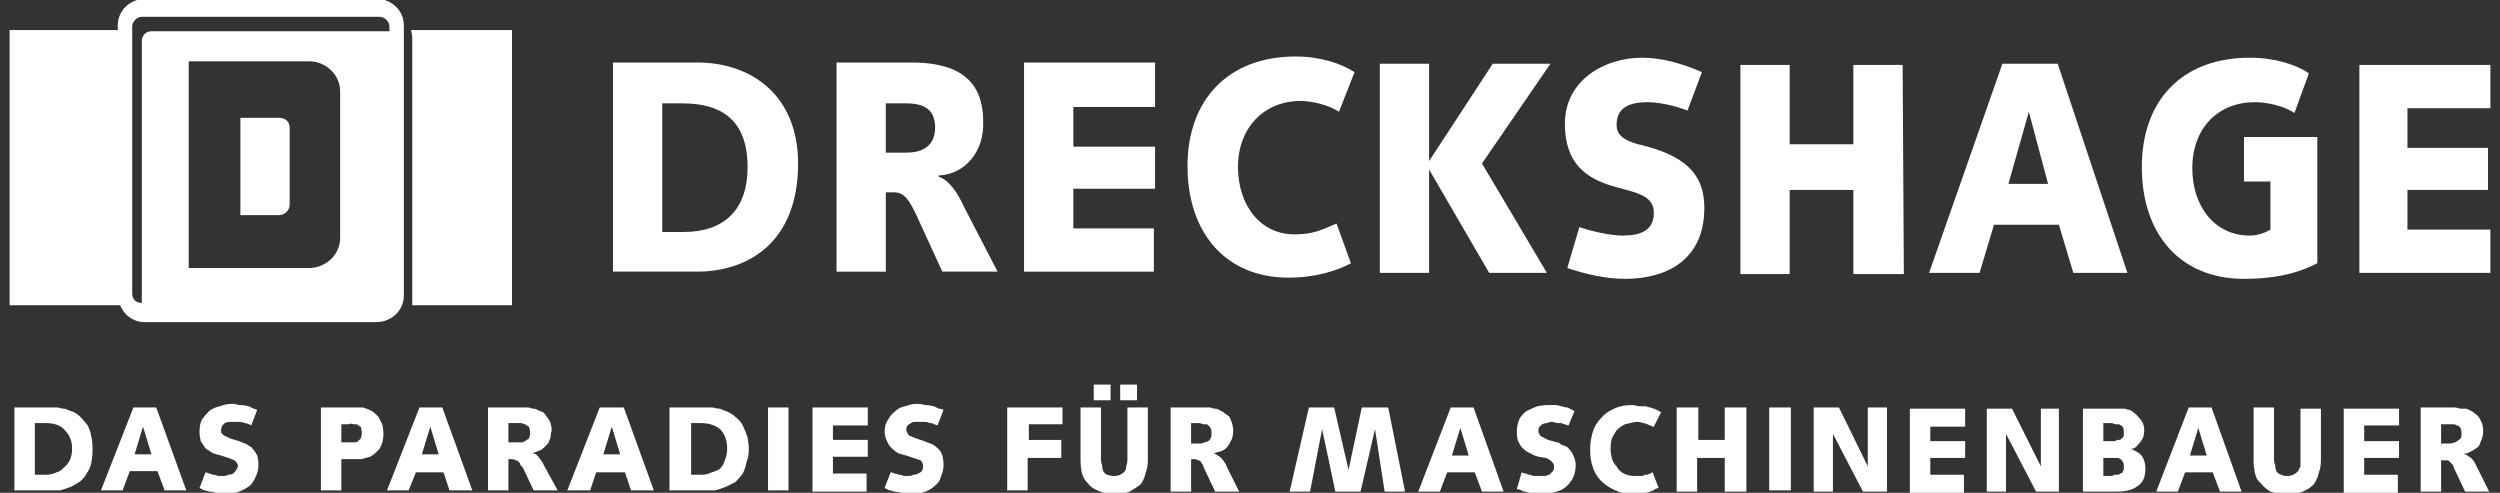 <?xml version="1.0" encoding="UTF-8"?>
<svg xmlns="http://www.w3.org/2000/svg" version="1.2" viewBox="0 0 208 41" width="208" height="41">
  <rect x="0" y="0" width="208" height="41" fill="#333333" stroke="none"/>
  <style>path{fill:#ffffff;}</style>
  <path fill-rule="evenodd" d="m34.3 3.3q0-0.4-0.1-0.8h8.4v22.9h-8.3zm-24.3 22.1h-9.2v-22.9h9v-0.4c0-1.2 1-2.2 2.3-2.2h19.2c1.3 0 2.3 1 2.3 2.2v22.5c0 1.2-1 2.2-2.3 2.2h-19.3c-0.9 0-1.7-0.6-2-1.4zm1-1c0 0.5 0.3 0.8 0.8 0.8v-21.8c0-0.4 0.3-0.8 0.8-0.8h19.7q0.1 0 0.1 0v-0.4c0-0.4-0.4-0.8-0.8-0.8h-19.8c-0.4 0-0.8 0.4-0.8 0.8zm14.7-2.1c1.4 0 2.6-1.1 2.6-2.5v-12.2c0-1.4-1.2-2.5-2.6-2.5h-10v17.2zm40.7-8.7c0 6.7-4.3 9-8.4 9h-7v-17.4h7c4.6 0 8.4 2.8 8.4 8.4zm-4.2 0.3c0-4.1-2.4-5.3-5.4-5.3h-1.7v10.7h1.8c3.3 0 5.3-1.8 5.3-5.4zm18 3.3l2.8 5.4h-4.6l-2.2-4.8c-0.5-1-0.9-1.8-1.8-1.8h-0.7v6.6h-4.1v-17.4h6.2c3.3 0 6 1 6 4.9 0.1 2.5-1.5 4.4-3.7 4.5v0.1c0.9 0.3 1.6 1.4 2.1 2.5zm-2.4-6.6c0-1.4-0.8-2-2.4-2h-1.7v4.1h1.7c1 0 2.4-0.3 2.4-2.1zm7.4-5.4h10.9v3.7h-6.8v3.3h6.8v3.5c0 0-6.8 0-6.8 0v3.3h6.7v3.6h-10.8zm4.1 10.5q0 0 0 0zm23.1 6.2c-1.1 0.6-2.9 1.2-5.2 1.2-5.2 0-8.4-3.7-8.4-9.3 0-5.4 3.3-9.1 9-9.1 2.1 0 3.8 0.6 4.9 1.3l-1.3 3.3c-0.9-0.6-2.3-0.9-3.2-0.9-3 0-5.2 2.2-5.2 5.5 0 3.1 1.8 5.6 4.7 5.6 1.6 0 2.3-0.4 3.5-0.9zm6.5 0.8h-4.1v-17.4h4.1v8.1l5.3-8.1h4.8l-5.7 8.3 5.4 9.1h-4.8l-5-8.6zm11.3-12.4c0-3.7 3.4-5.5 6.4-5.5 1.7 0 3.4 0.5 5 1.2l-1.2 3.2c-1-0.4-2.4-0.7-3.3-0.7-1.9 0-2.6 0.7-2.6 1.9 0 0.7 0.4 1.3 2.2 1.7 4 1 5.1 2.8 5.1 5.2 0 4.3-3.1 5.9-6.6 5.9-1.6 0-3.3-0.4-4.8-0.9l1-3.4c0.9 0.3 2.5 0.7 3.6 0.7 1.3 0 2.6-0.3 2.6-1.9 0-1.6-1.8-1.7-3.7-2.3-1.8-0.6-3.7-1.7-3.7-5.1zm28.1-4.9l0.1 17.4h-4.2v-7h-5.3v7h-4.1v-17.4h4.1v6.6h5.3v-6.6zm18.7 17.3h-4.5l-1.2-4h-5.4l-1.2 4h-4.2l6.1-17.4h4.6zm-6.6-7.4l-1.6-6-1.7 6zm36.8 7.4h-10.9v-17.3h10.9v3.6h-6.9v3.3h6.7v3.5h-6.7v3.3h6.9zm-14.4-11.3v10.5c-1.9 1-4 1.3-6.1 1.3-5.3 0-8.5-3.7-8.5-9.3 0-5.5 3.3-9.1 9-9.1 2.1 0 3.9 0.6 4.9 1.3l-1.2 3.3c-0.9-0.6-2.3-0.9-3.3-0.9-3 0-5.2 2.1-5.2 5.5 0 3.1 1.8 5.6 4.8 5.6 0.7 0 1.4-0.3 1.7-0.5v-4h-2.2v-3.7zm-168.7-0.8v6.4c0 0.5-0.4 0.9-0.9 0.9h-3.2v-8.1h3.2c0.5 0 0.9 0.3 0.9 0.8zm-16.5 25.7q0.1 0.5 0.1 1.1 0 0.6-0.1 1.1-0.1 0.5-0.4 0.9-0.2 0.4-0.6 0.7-0.3 0.2-0.7 0.4-0.5 0.2-0.9 0.3-0.5 0-1.1 0h-2.7v-6.9h2.6q0.2 0 0.5 0 0.2 0 0.5 0 0.3 0.1 0.6 0.1 0.2 0.1 0.5 0.2 0.4 0.1 0.8 0.5 0.3 0.3 0.6 0.7 0.2 0.4 0.3 0.9zm-1.6 1q0-0.9-0.6-1.5-0.5-0.6-1.6-0.6h-0.9v4.3h0.9q0.5 0 0.9-0.2 0.4-0.1 0.6-0.4 0.3-0.2 0.5-0.6 0.2-0.4 0.2-1zm7-3.4l2.5 6.9h-1.8l-0.6-1.6h-2.3l-0.6 1.6h-1.8l2.7-6.9zm-0.4 3.9l-0.7-2.3-0.7 2.3zm8.8 0.1q0.1 0.3 0.1 0.8 0 0.5-0.2 0.9-0.2 0.5-0.5 0.8-0.4 0.3-0.9 0.5-0.5 0.2-1.1 0.2-0.4 0-0.8-0.1-0.4-0.1-0.6-0.1-0.3-0.1-0.4-0.1-0.2-0.1-0.4-0.2l0.5-1.3q0.1 0 0.3 0.1 0.1 0 0.3 0.1 0.3 0 0.4 0.1 0.2 0 0.5 0 0.2 0 0.4-0.1 0.2 0 0.4-0.1 0.1-0.1 0.2-0.2 0.1-0.2 0.2-0.4 0-0.3-0.3-0.5-0.2-0.1-0.5-0.2l-0.6-0.2q-0.4-0.1-0.7-0.2-0.3-0.2-0.6-0.4-0.2-0.3-0.4-0.6-0.1-0.4-0.1-0.8 0-0.6 0.2-1 0.3-0.4 0.6-0.7 0.4-0.3 0.9-0.4 0.5-0.2 1-0.2 0.3 0 0.6 0.1 0.4 0 0.8 0.1 0.2 0.1 0.4 0.2 0.1 0 0.3 0.1l-0.5 1.3q-0.1-0.1-0.2-0.1-0.2-0.1-0.3-0.1-0.3-0.1-0.5-0.1-0.2 0-0.4 0-0.2 0-0.4 0-0.2 0-0.4 0.1-0.1 0.1-0.2 0.2-0.1 0.2-0.1 0.3 0 0.2 0 0.3 0.1 0.1 0.2 0.2 0.1 0.1 0.2 0.1 0.2 0.1 0.4 0.2l0.7 0.2q0.2 0.1 0.5 0.2 0.2 0.1 0.5 0.3 0.3 0.3 0.5 0.7zm10.4-2.6q0.1 0.4 0.1 0.8 0 0.7-0.3 1.2-0.3 0.4-0.8 0.7-0.4 0.1-0.7 0.2-0.3 0-0.7 0h-1v2.6h-1.7v-6.9c0.1 0 2.7 0 2.8 0q0.2 0 0.4 0 0.1 0 0.3 0 0.2 0.1 0.3 0.1 0.3 0.1 0.6 0.3 0.2 0.2 0.4 0.4c0.1 0.2 0.2 0.4 0.3 0.6zm-1.7 0.7q0-0.3-0.1-0.5-0.2-0.1-0.3-0.2-0.1 0-0.3 0-0.2-0.1-0.4 0h-0.6v1.5h0.7q0.3 0 0.5 0 0.1 0 0.2-0.1 0.1-0.1 0.2-0.2 0.1-0.2 0.1-0.5zm6.7-2.1l2.5 6.9h-1.9l-0.5-1.5h-2.3l-0.6 1.5h-1.8l2.7-6.9h1.9zm-0.3 3.9l-0.7-2.3-0.7 2.3zm8.8 1l1.1 2h-2l-0.9-1.9q-0.1-0.1-0.2-0.2 0-0.2-0.2-0.3 0-0.1-0.2-0.1-0.1-0.1-0.3-0.1h-0.3v2.6h-1.7v-6.9c0.1 0 2.7 0 2.9 0q0.2 0 0.4 0 0.2 0 0.4 0.1 0.3 0 0.4 0.1 0.2 0.1 0.5 0.2 0.2 0.2 0.3 0.4 0.2 0.2 0.3 0.5 0.1 0.3 0.1 0.6-0.1 0.4-0.1 0.6-0.1 0.3-0.2 0.5-0.2 0.2-0.3 0.3-0.2 0.2-0.4 0.3-0.1 0-0.3 0.1-0.2 0.1-0.4 0.1 0.2 0 0.4 0.1 0.1 0.1 0.2 0.2 0.2 0.3 0.3 0.4 0.1 0.2 0.2 0.4zm-1.2-2.8q0-0.3-0.1-0.5-0.2-0.1-0.3-0.2-0.1 0-0.3-0.1-0.3 0-0.5 0h-0.6v1.6h0.7q0.3 0 0.5 0 0.1-0.1 0.2-0.1 0.1-0.1 0.3-0.2 0.1-0.2 0.1-0.5zm7.8-2.1l2.5 6.9h-1.9l-0.5-1.5h-2.4l-0.5 1.5h-1.9l2.7-6.9zm-0.3 3.9l-0.7-2.3-0.7 2.3zm10.6-1.4q0.1 0.5 0.1 1 0 0.6-0.2 1.1-0.1 0.5-0.3 0.9-0.3 0.4-0.6 0.7-0.4 0.2-0.8 0.4-0.5 0.2-0.9 0.3-0.4 0-1 0h-2.8v-6.9h2.6q0.2 0 0.5 0 0.3 0 0.5 0 0.3 0.1 0.6 0.1 0.2 0.1 0.5 0.2 0.5 0.2 0.8 0.5 0.4 0.3 0.6 0.7 0.2 0.4 0.4 1zm-1.7 0.9q0-0.9-0.5-1.5-0.6-0.6-1.7-0.6h-0.8v4.3h0.9q0.4 0 0.8-0.2 0.4-0.1 0.7-0.3 0.3-0.3 0.4-0.7 0.2-0.4 0.2-1zm3.4-3.4h1.7v6.9h-1.7zm3.7 0h4.6v1.5h-2.9v1.2h2.9v1.4h-2.9v1.4h2.8v1.5h-4.5zm10.8 4q0.1 0.3 0.1 0.8 0 0.5-0.2 0.9-0.1 0.5-0.5 0.8-0.3 0.3-0.8 0.5-0.5 0.2-1.2 0.2-0.4 0-0.8-0.1-0.4-0.1-0.6-0.1-0.2-0.1-0.4-0.1-0.2-0.1-0.4-0.2l0.5-1.3q0.2 0 0.3 0.1 0.2 0 0.4 0.1 0.2 0 0.4 0.1 0.2 0 0.4 0 0.2 0 0.4-0.1 0.2 0 0.4-0.1 0.2-0.1 0.3-0.2 0.1-0.2 0.1-0.4 0-0.3-0.2-0.5-0.3-0.1-0.6-0.2l-0.6-0.2q-0.4-0.1-0.7-0.2-0.3-0.2-0.5-0.4-0.3-0.3-0.4-0.6-0.2-0.4-0.2-0.8 0-0.6 0.3-1 0.2-0.4 0.6-0.7 0.3-0.3 0.8-0.4 0.5-0.2 1-0.2 0.3 0 0.7 0.1 0.3 0 0.7 0.1 0.2 0.1 0.4 0.2 0.2 0 0.4 0.1l-0.5 1.3q-0.2-0.1-0.3-0.1-0.1-0.1-0.3-0.1-0.3-0.1-0.4-0.1-0.2 0-0.5 0-0.2 0-0.4 0-0.2 0-0.3 0.1-0.2 0.1-0.3 0.2-0.1 0.2-0.1 0.3 0 0.2 0.1 0.3 0 0.1 0.1 0.2 0.1 0.1 0.2 0.1 0.2 0.1 0.5 0.2l0.6 0.2q0.2 0.1 0.5 0.2 0.3 0.1 0.5 0.3 0.4 0.3 0.5 0.7zm5.4-4h4.6v1.4h-2.8v1.3h2.7v1.5h-2.8v2.7h-1.7zm8.6-0.6h-1.4v-1.3h1.4zm1.4 5v-4.4h1.7v4.4q0 0.6-0.2 1.1-0.1 0.5-0.4 0.9-0.4 0.3-0.9 0.6-0.5 0.2-1.3 0.2-0.8 0-1.4-0.3-0.5-0.2-0.8-0.6-0.4-0.4-0.5-0.9-0.1-0.5-0.1-1.1v-4.3h1.7v4.3q0 0.3 0.1 0.5 0 0.3 0.1 0.5 0.1 0.2 0.3 0.3 0.3 0.1 0.6 0.1 0.3 0 0.5-0.1 0.2-0.1 0.4-0.3 0.1-0.2 0.1-0.4 0.1-0.3 0.1-0.5zm0.8-5h-1.4v-1.3h1.4zm7.5 5.6l1 2h-2l-0.9-1.9q-0.1-0.2-0.1-0.3-0.1-0.1-0.2-0.3-0.1-0.1-0.2-0.1-0.2-0.1-0.3-0.1h-0.3v2.7h-1.7v-7c0 0 2.7 0 2.8 0q0.2 0 0.5 0 0.2 0.1 0.4 0.1 0.2 0 0.3 0.1 0.3 0.1 0.5 0.3 0.2 0.1 0.4 0.3 0.1 0.2 0.2 0.5 0.1 0.3 0.1 0.7 0 0.3-0.1 0.6-0.1 0.2-0.2 0.4-0.1 0.2-0.3 0.4-0.1 0.1-0.3 0.2-0.2 0.1-0.4 0.1-0.2 0.1-0.3 0.1 0.2 0.1 0.3 0.2 0.1 0 0.3 0.2 0.2 0.2 0.3 0.4 0.1 0.1 0.2 0.4zm-1.3-2.9q0-0.3-0.1-0.4-0.1-0.2-0.3-0.3-0.1 0-0.3 0-0.2-0.1-0.4-0.1h-0.6v1.7h0.7q0.3 0 0.4-0.1 0.2 0 0.3-0.1 0.1 0 0.2-0.2 0.1-0.1 0.1-0.5zm14.7-2.1l1.4 7h-1.7l-0.8-5.2-1.2 5.2h-2.1l-1.1-5.2-1 5.2h-1.7l1.6-7h2.1l1.2 5.2 1.1-5.2zm7.1 0l2.5 7h-1.8l-0.6-1.6h-2.3l-0.6 1.6h-1.8l2.7-7zm-0.4 4l-0.7-2.3-0.7 2.3zm8.7 0q0.2 0.4 0.2 0.8 0 0.5-0.2 1-0.2 0.4-0.5 0.7-0.4 0.4-0.9 0.5-0.5 0.2-1.1 0.2-0.5 0-0.8 0-0.4-0.1-0.7-0.2-0.2 0-0.3-0.1-0.2-0.1-0.4-0.1l0.4-1.4q0.2 0.1 0.4 0.1 0.1 0.1 0.3 0.1 0.2 0.1 0.4 0.1 0.2 0 0.5 0 0.2 0 0.4 0 0.2-0.1 0.3-0.1 0.2-0.2 0.3-0.3 0.1-0.1 0.1-0.4 0-0.2-0.2-0.4-0.2-0.2-0.5-0.3l-0.6-0.1q-0.4-0.1-0.7-0.3-0.3-0.1-0.6-0.4-0.2-0.2-0.4-0.6-0.1-0.3-0.1-0.8 0-0.5 0.2-1 0.2-0.4 0.6-0.7 0.4-0.2 0.9-0.4 0.5-0.1 1-0.1 0.3 0 0.6 0 0.4 0.1 0.8 0.2 0.2 0 0.3 0.1 0.2 0.1 0.4 0.2l-0.5 1.2q-0.1 0-0.3-0.1-0.1 0-0.3-0.1-0.2 0-0.4 0-0.2-0.1-0.4-0.1-0.2 0-0.4 0.1-0.2 0-0.4 0.1-0.1 0.1-0.2 0.2-0.1 0.1-0.1 0.3 0 0.1 0 0.2 0.1 0.1 0.1 0.2 0.1 0.1 0.3 0.2 0.2 0.1 0.4 0.2l0.7 0.2q0.2 0 0.4 0.2 0.3 0.1 0.5 0.2 0.4 0.4 0.5 0.7zm3.2-1.4q-0.1 0.4-0.1 0.9 0 0.3 0.1 0.7 0.1 0.4 0.4 0.7 0.2 0.4 0.6 0.6 0.4 0.2 0.9 0.2 0.2 0 0.3 0 0.1 0 0.2 0 0.1 0 0.2 0 0.1-0.1 0.2-0.1 0.2 0 0.4-0.1 0.1-0.1 0.2-0.1l0.5 1.3q-0.1 0-0.3 0.1-0.1 0.1-0.4 0.2-0.3 0.1-0.7 0.2-0.3 0-0.7 0-0.9 0-1.5-0.3-0.7-0.3-1.2-0.8-0.5-0.5-0.7-1.2-0.2-0.6-0.2-1.4 0-0.7 0.2-1.4 0.2-0.7 0.7-1.2 0.4-0.5 1.1-0.8 0.6-0.3 1.5-0.3 0.2 0 0.5 0.1 0.3 0 0.6 0 0.4 0.1 0.7 0.2 0.3 0.1 0.6 0.3l-0.6 1.2q0 0-0.1 0-0.1-0.1-0.2-0.1-0.1 0-0.2-0.1-0.1 0-0.1 0-0.1-0.1-0.3-0.1-0.2-0.1-0.6-0.1-0.5 0.1-0.9 0.2-0.4 0.2-0.7 0.5-0.2 0.3-0.4 0.7zm9.4-2.6h1.8v7h-1.8v-2.8h-2.3v2.8h-1.7v-7h1.8v2.7h2.2zm3.7 0h1.8v6.9h-1.8zm8.2 4.9q0 0 0 0zm0 0c0-0.1 0-4.9 0-4.9h1.6v7h-2l-2.5-4.8v4.8h-1.6v-7h2.1zm3.5-4.8h4.6v1.5h-2.9v1.2h2.9v1.4h-2.9v1.4h2.8v1.5h-4.5zm10.9 4.8q0 0 0 0zm0 0c0-0.1 0-4.8 0-4.8h1.5v6.9h-1.9l-2.5-4.8v4.8h-1.6v-6.9h2.1zm8.5-0.7q0.2 0.4 0.2 0.9 0 1-0.6 1.4-0.6 0.5-1.7 0.5h-2.9v-6.9c0.1 0 2.7 0 2.8 0q0.2 0 0.4 0 0.2 0 0.3 0 0.2 0.1 0.4 0.1 0.5 0.3 0.8 0.7 0.4 0.4 0.4 1 0 0.5-0.2 0.8-0.2 0.3-0.5 0.6-0.1 0.1-0.2 0.1-0.1 0-0.2 0.1 0.1 0 0.2 0 0.1 0.1 0.1 0.1 0.5 0.2 0.7 0.6zm-3.3-1.4h0.9q0.1 0 0.3-0.1 0.1 0 0.2 0 0.1-0.1 0.1-0.1 0.1-0.1 0.2-0.2 0-0.2 0-0.3 0-0.4-0.1-0.5-0.1-0.1-0.3-0.2-0.1 0-0.3 0-0.2-0.1-0.4-0.1h-0.6c0 0 0 1.5 0 1.5zm1.7 2.1q0-0.3-0.1-0.4-0.1-0.2-0.2-0.2-0.1-0.1-0.2-0.1-0.1 0-0.2 0-0.1 0-0.2 0-0.1 0-0.2 0h-0.6v1.5h0.6q0.2 0 0.3-0.1 0.2 0 0.3 0 0.1 0 0.2-0.1 0.1 0 0.2-0.1 0-0.1 0.1-0.2 0-0.1 0-0.3zm7.3-4.9l2.5 7h-1.8l-0.6-1.6h-2.3l-0.6 1.6h-1.8l2.7-7zm-0.4 4l-0.7-2.3-0.7 2.3zm7.8-3.9h1.7v4.3q0 0.6-0.2 1.1-0.1 0.5-0.4 0.9-0.4 0.4-0.9 0.6-0.5 0.2-1.3 0.2-0.8 0-1.4-0.2-0.5-0.3-0.8-0.7-0.4-0.3-0.5-0.9-0.1-0.5-0.1-1v-4.4h1.7v4.4q0 0.2 0.1 0.4 0 0.3 0.1 0.5 0.1 0.2 0.4 0.3 0.2 0.1 0.5 0.1 0.3 0 0.5-0.1 0.2-0.1 0.4-0.3 0.1-0.2 0.2-0.4 0-0.2 0-0.5zm3.6 0h4.6v1.4h-2.9v1.3h2.9v1.4h-2.9v1.4h2.8v1.5h-4.5zm12.1 6.9h-2l-0.9-1.9q-0.1-0.2-0.1-0.3-0.1-0.1-0.2-0.2-0.1-0.1-0.2-0.2-0.2 0-0.3 0h-0.3v2.6h-1.7v-7c0 0 2.7 0 2.8 0q0.2 0 0.5 0.1 0.2 0 0.4 0 0.2 0 0.3 0.1 0.3 0.1 0.5 0.3 0.2 0.1 0.4 0.4 0.1 0.2 0.2 0.4 0.1 0.3 0.1 0.7 0 0.3-0.1 0.6-0.1 0.2-0.2 0.5-0.1 0.2-0.3 0.3-0.1 0.1-0.3 0.2-0.2 0.1-0.4 0.2-0.2 0-0.3 0.1 0.2 0 0.3 0.1 0.1 0.1 0.3 0.2 0.2 0.2 0.3 0.4 0.1 0.2 0.2 0.4zm-2.3-4.8q0-0.4-0.1-0.5-0.1-0.2-0.3-0.2-0.1-0.1-0.3-0.1-0.2 0-0.4 0h-0.6v1.6h0.6q0.4 0 0.5-0.1 0.2 0 0.2-0.1 0.1 0 0.3-0.2 0.1-0.1 0.1-0.4z"></path>
  <g style="display:none">
    <path d="m29.8 35.2q-0.1 0-0.3-0.1-0.2 0-0.4 0h-0.6v1.6h0.7q0.3 0 0.4 0 0.2-0.1 0.3-0.1 0.1-0.1 0.2-0.2 0.1-0.2 0.1-0.5 0-0.3-0.1-0.5-0.2-0.1-0.3-0.2z"></path>
    <path d="m43.7 35.2q-0.1-0.1-0.3-0.1-0.2 0-0.4 0h-0.6v1.6h0.7q0.3 0 0.5 0 0.1-0.1 0.2-0.1 0.1-0.1 0.2-0.2 0.2-0.2 0.2-0.5 0-0.3-0.2-0.5-0.1-0.1-0.3-0.2z"></path>
    <path d="m120.9 37.7h1.4l-0.7-2.3z"></path>
    <path d="m168.7 9.2l-1.7 6h3.3l-1.6-6z"></path>
    <path d="m3.8 35.1h-0.8v4.3h0.9q0.4 0 0.8-0.2 0.4-0.1 0.7-0.4 0.3-0.2 0.4-0.6 0.2-0.4 0.2-1 0-0.9-0.6-1.5-0.5-0.6-1.6-0.6z"></path>
    <path d="m11.3 37.7h1.4l-0.7-2.3z"></path>
    <path d="m11.8 25.3l-0.1-21.8c0-0.5 0.4-0.9 0.9-0.9h19.7q0.1 0 0.1 0v-0.3c0-0.5-0.4-0.9-0.8-0.9h-19.8c-0.4 0-0.8 0.4-0.8 0.9v22.1c0 0.5 0.3 0.8 0.8 0.9z"></path>
    <path d="m75.3 8.5h-1.7v4.2h1.8c1 0 2.4-0.3 2.4-2.1 0-1.4-0.8-2.1-2.5-2.1z"></path>
    <path d="m56.8 8.5h-1.7v10.8h1.8c3.3 0 5.3-1.8 5.3-5.4 0-4.1-2.4-5.4-5.4-5.4z"></path>
    <path d="m50.2 37.7h1.4l-0.7-2.3z"></path>
    <path d="m100.5 35.2q-0.2-0.1-0.4-0.1-0.2 0-0.4 0h-0.6v1.6h0.7q0.3 0 0.5 0 0.1-0.1 0.2-0.1 0.1-0.1 0.3-0.2 0.1-0.2 0.1-0.5 0-0.3-0.1-0.5-0.2-0.1-0.3-0.2z"></path>
    <path d="m58.4 35.1h-0.9v4.3h0.9q0.5 0 0.9-0.2 0.3-0.1 0.6-0.4 0.3-0.2 0.5-0.6 0.2-0.4 0.2-1-0.1-0.9-0.6-1.5-0.5-0.6-1.6-0.6z"></path>
    <path d="m35.2 37.7h1.4l-0.7-2.3z"></path>
    <path fill-rule="evenodd" d="m28.3 7.6v12.2c0 1.4-1.2 2.5-2.6 2.5h-10v-17.2h10c1.4 0 2.6 1.1 2.6 2.5zm-4.2 2.9c0-0.5-0.4-0.8-0.9-0.8h-3.2v8.1h3.2c0.5 0 0.9-0.4 0.9-0.9z"></path>
    <path d="m204.5 35.2q-0.1-0.1-0.3-0.1-0.2 0-0.4 0h-0.6v1.6h0.6q0.4 0 0.5 0 0.2-0.1 0.3-0.1 0.1-0.1 0.2-0.2 0.1-0.2 0.1-0.5 0-0.3-0.1-0.5-0.1-0.1-0.3-0.2z"></path>
    <path d="m182.3 37.7h1.4l-0.7-2.3z"></path>
    <path d="m176.4 38q-0.1 0-0.2-0.1 0 0-0.1 0-0.2 0-0.3 0-0.1 0-0.1 0h-0.7v1.5h0.6q0.2 0 0.4 0 0.1 0 0.2-0.1 0.1 0 0.2 0 0.1-0.1 0.2-0.1 0.1-0.1 0.1-0.2 0.1-0.2 0.1-0.3 0-0.3-0.1-0.5-0.2-0.1-0.3-0.2z"></path>
    <path fill-rule="evenodd" d="m230-18.8v78.4h-252v-78.4zm-33.8 41.4h11v-3.6h-7v-3.3h6.8v-3.5h-6.8v-3.3h7v-3.6h-11zm-66-12.4c0 3.3 1.9 4.4 3.7 5 1.8 0.6 3.7 0.7 3.7 2.3 0 1.7-1.4 2-2.6 2-1.2 0-2.7-0.5-3.7-0.8l-1 3.4c1.6 0.6 3.3 1 4.9 1 3.5 0 6.6-1.7 6.6-6 0-2.4-1.1-4.2-5.1-5.2-1.8-0.4-2.3-1-2.3-1.7 0-1.1 0.7-1.9 2.7-1.9 0.8 0 2.2 0.3 3.3 0.7l1.1-3.2c-1.6-0.7-3.2-1.1-4.9-1.1-3 0-6.4 1.7-6.4 5.5zm-15.4-5v17.4h4.1v-8.6l5 8.6h4.8l-5.5-9.1 5.8-8.3h-4.8l-5.3 8.1v-8.1zm-80.6-2.7q0.1 0.3 0.1 0.7v22.1h8.3v-22.8zm-33.4 0v22.8h9.2c0.3 0.8 1.1 1.4 2 1.4h19.3c1.3 0 2.2-0.9 2.2-2.2v-22.4c0-1.3-0.9-2.3-2.2-2.3h-19.3c-1.2 0-2.2 1-2.2 2.3v0.4zm7 34.7q0-0.5-0.1-1-0.1-0.5-0.4-0.9-0.2-0.5-0.6-0.8-0.3-0.3-0.8-0.5-0.2-0.1-0.5-0.1-0.3-0.1-0.6-0.1-0.2 0-0.5-0.1-0.2 0-0.5 0h-2.5v7h2.7q0.6 0 1-0.1 0.5-0.1 0.9-0.2 0.5-0.2 0.8-0.5 0.3-0.3 0.6-0.6 0.2-0.4 0.3-0.9 0.2-0.5 0.2-1.2zm7.8 3.5l-2.5-7h-2l-2.7 7h1.9l0.5-1.6h2.4l0.5 1.6zm6-2.2q0-0.4-0.1-0.8-0.1-0.4-0.5-0.7-0.2-0.1-0.5-0.2-0.3-0.2-0.5-0.2l-0.6-0.2q-0.3-0.1-0.4-0.2-0.2-0.1-0.3-0.2-0.1-0.1-0.1-0.2-0.1-0.1-0.1-0.2 0-0.2 0.1-0.3 0.1-0.1 0.3-0.2 0.1-0.1 0.3-0.1 0.2-0.1 0.4-0.1 0.3 0 0.5 0.1 0.2 0 0.4 0 0.2 0.1 0.3 0.1 0.1 0.1 0.3 0.1l0.5-1.2q-0.2-0.1-0.4-0.2-0.2-0.1-0.4-0.1-0.4-0.1-0.7-0.2-0.4 0-0.7 0-0.5 0-1 0.1-0.5 0.2-0.8 0.4-0.4 0.3-0.6 0.7-0.3 0.5-0.3 1 0 0.5 0.2 0.8 0.1 0.4 0.4 0.6 0.2 0.3 0.5 0.4 0.3 0.2 0.7 0.3l0.6 0.1q0.3 0.1 0.6 0.3 0.2 0.2 0.2 0.4 0 0.3-0.1 0.4-0.1 0.2-0.3 0.3-0.2 0-0.4 0.1-0.2 0-0.4 0-0.2 0-0.4 0-0.2 0-0.4-0.1-0.2 0-0.4-0.1-0.1 0-0.3-0.1l-0.5 1.4q0.2 0 0.4 0.1 0.2 0.1 0.4 0.1 0.2 0.1 0.6 0.2 0.4 0 0.8 0 0.7 0 1.2-0.2 0.5-0.1 0.8-0.5 0.4-0.3 0.5-0.7 0.2-0.5 0.2-1zm10.4-2.6q0-0.4-0.1-0.8-0.1-0.3-0.3-0.5-0.2-0.3-0.4-0.4-0.3-0.2-0.5-0.3-0.2-0.1-0.4-0.1-0.1-0.1-0.3-0.1-0.2 0-0.4 0c-0.1 0-2.7 0-2.8 0v7h1.8v-2.7h0.9q0.4 0 0.7 0 0.4 0 0.7-0.2 0.6-0.3 0.8-0.7 0.3-0.4 0.3-1.2zm5.6 4.8h1.9l-2.5-7h-2l-2.7 7h1.8l0.6-1.6h2.3l0.6 1.6zm8.9 0l-1-2q-0.2-0.3-0.3-0.5-0.1-0.1-0.3-0.3-0.1-0.2-0.2-0.3-0.2 0-0.3-0.1 0.1 0 0.3-0.1 0.2 0 0.4-0.1 0.1-0.1 0.3-0.2 0.2-0.2 0.3-0.4 0.1-0.2 0.2-0.5 0.1-0.2 0.1-0.6 0-0.3-0.1-0.6-0.1-0.3-0.2-0.5-0.2-0.2-0.4-0.3-0.2-0.2-0.5-0.3-0.1-0.1-0.3-0.1-0.2-0.1-0.5-0.1-0.2 0-0.4 0c-0.1 0-2.8 0-2.9 0v7h1.8v-2.7h0.3q0.1 0 0.3 0.1 0.1 0 0.2 0.1 0.1 0.1 0.1 0.3 0.1 0.1 0.2 0.3l0.9 1.9zm8 0l-2.5-7h-1.9l-2.7 7h1.8l0.6-1.6h2.3l0.5 1.6zm7.9-3.5q0-0.5-0.1-1-0.1-0.5-0.4-0.9-0.2-0.5-0.6-0.8-0.3-0.3-0.8-0.5-0.2-0.1-0.5-0.1-0.3-0.1-0.5-0.1-0.3-0.1-0.6-0.1-0.2 0-0.5 0h-2.5v7h2.7q0.6 0 1-0.1 0.5-0.1 0.9-0.3 0.5-0.1 0.8-0.4 0.3-0.3 0.6-0.6 0.2-0.4 0.4-0.9 0.1-0.5 0.1-1.2zm3.4-3.5h-1.8v7h1.8zm0.7-20.2c0-5.6-3.8-8.4-8.5-8.4h-6.9v17.4h6.9c4.2 0 8.5-2.3 8.5-9zm5.8 20.2h-4.6v6.9h4.5v-1.5h-2.8v-1.3h2.9v-1.5h-2.9v-1.2h2.9zm6.4 4.8q0-0.5-0.2-0.8-0.1-0.4-0.5-0.7-0.2-0.2-0.5-0.3-0.2-0.1-0.4-0.1l-0.7-0.3q-0.2-0.1-0.4-0.1-0.2-0.1-0.3-0.2 0-0.1-0.1-0.2 0-0.1 0-0.3 0-0.1 0.1-0.2 0.1-0.2 0.2-0.3 0.2 0 0.4-0.1 0.2 0 0.4 0 0.2 0 0.4 0 0.2 0 0.4 0.1 0.2 0 0.3 0.1 0.2 0 0.3 0.1l0.5-1.3q-0.2-0.1-0.4-0.1-0.1-0.1-0.4-0.2-0.3-0.1-0.7-0.1-0.3-0.1-0.6-0.1-0.6 0-1 0.2-0.5 0.1-0.9 0.4-0.4 0.3-0.6 0.7-0.2 0.4-0.2 1 0 0.5 0.1 0.8 0.2 0.3 0.4 0.6 0.2 0.2 0.6 0.4 0.3 0.1 0.7 0.2l0.5 0.2q0.4 0.1 0.6 0.3 0.2 0.1 0.2 0.4 0 0.2-0.1 0.4-0.1 0.1-0.3 0.2-0.1 0.1-0.3 0.2-0.3 0-0.5 0-0.2 0-0.4 0-0.2-0.1-0.4-0.1-0.2-0.1-0.3-0.1-0.2-0.1-0.4-0.1l-0.4 1.3q0.2 0.1 0.3 0.2 0.2 0 0.4 0.1 0.3 0.1 0.6 0.1 0.4 0.1 0.9 0.1 0.6 0 1.1-0.2 0.5-0.2 0.9-0.5 0.3-0.3 0.5-0.8 0.2-0.4 0.2-0.9zm4.3-16l-2.7-5.4c-0.6-1.1-1.3-2.2-2.2-2.5 2.3-0.1 3.9-2.1 3.8-4.5 0-4-2.7-4.9-6-4.9h-6.3v17.4h4.1v-6.7h0.7c0.9 0 1.3 0.8 1.8 1.8l2.2 4.8zm5.6 11.2h-4.7v6.9h1.8v-2.7h2.8v-1.5h-2.8v-1.3h2.9zm7.1 4.4v-4.4h-1.7v4.4q0 0.2-0.1 0.5 0 0.2-0.2 0.4-0.1 0.2-0.3 0.3-0.2 0.1-0.5 0.1-0.4 0-0.6-0.1-0.2-0.1-0.3-0.3-0.1-0.2-0.2-0.5 0-0.2 0-0.5v-4.3h-1.8v4.3q0 0.6 0.2 1.1 0.1 0.6 0.4 0.9 0.4 0.4 0.9 0.6 0.5 0.3 1.4 0.3 0.7 0 1.3-0.2 0.5-0.2 0.8-0.6 0.3-0.4 0.5-0.9 0.1-0.5 0.1-1.1zm-3-5v-1.3h-1.4v1.3zm2.1 0v-1.3h-1.4v1.3zm1.6-27.9h-11v17.4h10.8v-3.6h-6.7v-3.4c0.1 0 6.8 0 6.8 0v-3.4h-6.8v-3.4h6.9zm-6.9 10.5q0 0 0 0zm13.9 25l-1.1-2q-0.1-0.2-0.2-0.4-0.1-0.2-0.3-0.4-0.1-0.1-0.2-0.2-0.2-0.1-0.3-0.1 0.1-0.1 0.3-0.1 0.2-0.1 0.4-0.2 0.1 0 0.3-0.2 0.2-0.1 0.3-0.3 0.1-0.2 0.2-0.5 0.1-0.3 0.1-0.6 0-0.4-0.1-0.6-0.1-0.3-0.3-0.5-0.1-0.2-0.3-0.4-0.2-0.1-0.5-0.3-0.1 0-0.3-0.1-0.2 0-0.5 0-0.2 0-0.4 0c-0.1 0-2.8 0-2.9 0v6.9h1.8v-2.6h0.2q0.2 0 0.3 0 0.2 0.1 0.2 0.2 0.2 0.1 0.2 0.2 0.1 0.2 0.2 0.3l0.9 1.9zm4.1-17.6c2.3 0 4.1-0.6 5.2-1.2l-1.2-3.3c-1.3 0.5-1.9 0.9-3.5 0.9-3 0-4.8-2.5-4.8-5.6 0-3.3 2.3-5.5 5.2-5.5 1 0 2.4 0.3 3.3 0.9l1.2-3.3c-1-0.7-2.8-1.3-4.9-1.3-5.7 0-9 3.7-9 9.1 0 5.6 3.2 9.3 8.5 9.3zm9.7 17.6l-1.4-6.9h-2.2l-1.1 5.2-1.2-5.2h-2.1l-1.6 6.9h1.7l1-5.2 1.1 5.2h2.1l1.1-5.2 0.8 5.2zm8.2 0l-2.5-6.9h-2l-2.7 6.9h1.9l0.5-1.6h2.4l0.5 1.6zm6-2.1q0-0.5-0.1-0.8-0.1-0.4-0.5-0.7-0.2-0.2-0.5-0.3-0.3-0.1-0.5-0.2l-0.6-0.2q-0.3-0.1-0.4-0.2-0.2 0-0.3-0.1-0.1-0.1-0.1-0.2-0.1-0.1-0.1-0.3 0-0.1 0.1-0.3 0.1-0.1 0.3-0.2 0.1-0.1 0.3-0.1 0.2 0 0.4 0 0.3 0 0.5 0 0.1 0 0.4 0.1 0.1 0 0.3 0.1 0.1 0 0.3 0.1l0.5-1.3q-0.2-0.1-0.4-0.1-0.2-0.1-0.4-0.2-0.4-0.1-0.7-0.1-0.4-0.1-0.7-0.1-0.5 0-1 0.2-0.5 0.1-0.8 0.4-0.4 0.3-0.6 0.7-0.3 0.4-0.3 1 0 0.5 0.2 0.8 0.1 0.3 0.4 0.6 0.2 0.2 0.5 0.4 0.3 0.1 0.7 0.2l0.6 0.2q0.3 0.1 0.6 0.2 0.2 0.2 0.2 0.5 0 0.2-0.1 0.4-0.1 0.1-0.3 0.2-0.2 0.1-0.4 0.1-0.2 0.1-0.4 0.1-0.2 0-0.4 0-0.2-0.1-0.4-0.1-0.3-0.1-0.4-0.1-0.1-0.1-0.3-0.1l-0.5 1.3q0.2 0.1 0.4 0.2 0.2 0 0.4 0.1 0.2 0.1 0.6 0.1 0.4 0.1 0.8 0.1 0.7 0 1.2-0.2 0.5-0.2 0.8-0.5 0.4-0.3 0.5-0.8 0.2-0.4 0.2-0.9zm2.9-1.4q0-0.4 0.2-0.8 0.1-0.4 0.3-0.7 0.3-0.3 0.7-0.5 0.4-0.2 1-0.2 0.3 0 0.5 0 0.2 0.1 0.3 0.1 0 0 0.1 0.1 0.1 0 0.3 0 0.1 0.1 0.2 0.1 0 0 0.1 0l0.5-1.2q-0.3-0.1-0.6-0.3-0.3-0.1-0.6-0.1-0.4-0.1-0.7-0.1-0.3 0-0.5 0-0.8 0-1.5 0.3-0.6 0.3-1.1 0.8-0.4 0.5-0.7 1.1-0.2 0.7-0.2 1.4 0 0.8 0.2 1.5 0.3 0.7 0.7 1.2 0.5 0.5 1.2 0.8 0.7 0.3 1.5 0.3 0.4 0 0.8-0.1 0.3-0.1 0.6-0.2 0.3 0 0.5-0.1 0.2-0.1 0.3-0.2l-0.5-1.3q-0.1 0.1-0.3 0.1-0.2 0.1-0.4 0.2-0.1 0-0.2 0-0.1 0.1-0.2 0.1-0.1 0-0.2 0-0.1 0-0.2 0-0.6 0-1-0.3-0.4-0.2-0.6-0.5-0.3-0.3-0.4-0.7-0.1-0.4-0.1-0.8zm11.3-3.4h-1.7v2.6h-2.3v-2.6h-1.8v6.9h1.8v-2.8h2.3v2.8h1.7zm3.7 0h-1.7v7h1.7zm8 0h-1.5v4.8l-2.4-4.8h-2.1v6.9h1.5v-4.8l2.5 4.8h2zm1.3-11.1v-17.4h-4.1v6.7h-5.4v-6.7h-4.1v17.4h4.1v-7h5.4v7zm5.2 11.1h-4.6v7h4.5v-1.5h-2.8v-1.4h2.9v-1.4h-2.9v-1.3h2.9zm7.9 0h-1.6v4.9l-2.4-4.9h-2v7h1.5v-4.8l2.5 4.8h2c0 0 0-7 0-7zm1-11.1h4.5l-5.7-17.4h-4.7l-6.1 17.4h4.2l1.2-4h5.5zm6 16.2q0-0.5-0.2-0.9-0.2-0.4-0.7-0.6 0 0-0.1-0.1-0.1 0-0.2 0 0.1 0 0.2-0.1 0.1 0 0.2-0.1 0.3-0.2 0.5-0.6 0.2-0.3 0.2-0.8 0-0.6-0.3-1-0.4-0.4-0.9-0.7-0.2 0-0.3-0.1-0.2 0-0.4 0-0.2 0-0.3 0c-0.2 0-2.8 0-2.9 0v6.9h2.9q1.1 0 1.7-0.5 0.6-0.4 0.6-1.4zm8.1 1.9l-2.5-7h-2l-2.7 7h1.8l0.6-1.6h2.3l0.6 1.6zm0-17.6c2.1 0 4.3-0.3 6.2-1.3v-10.5h-6.2v3.7h2.3l-0.1 4c-0.2 0.2-1 0.5-1.7 0.5-3 0-4.7-2.5-4.7-5.6 0-3.4 2.2-5.6 5.1-5.6 1 0 2.5 0.4 3.3 0.9l1.2-3.2c-1-0.8-2.7-1.3-4.9-1.3-5.7 0-8.9 3.6-8.9 9.1 0 5.6 3.1 9.3 8.4 9.3zm6.6 10.6h-1.7v4.4q0 0.2-0.1 0.5 0 0.2-0.1 0.4-0.2 0.2-0.4 0.3-0.2 0.1-0.5 0.1-0.4 0-0.6-0.1-0.2-0.1-0.3-0.3-0.1-0.2-0.1-0.5-0.1-0.2-0.1-0.5v-4.3h-1.7v4.3q0 0.6 0.1 1.1 0.1 0.5 0.5 0.9 0.3 0.4 0.8 0.6 0.6 0.3 1.4 0.3 0.8 0 1.3-0.2 0.5-0.2 0.9-0.6 0.3-0.4 0.4-0.9 0.2-0.5 0.2-1.1zm6.5 0.1h-4.6v6.9h4.5v-1.5h-2.8v-1.3h2.9v-1.5h-2.9v-1.2h2.9zm7.5 6.9l-1-2q-0.2-0.2-0.3-0.4-0.1-0.2-0.2-0.4-0.2-0.1-0.3-0.2-0.1-0.1-0.3-0.1 0.1-0.1 0.3-0.1 0.2-0.1 0.4-0.2 0.1 0 0.3-0.2 0.2-0.1 0.3-0.3 0.1-0.2 0.2-0.5 0.1-0.3 0.1-0.6 0-0.4-0.1-0.6-0.1-0.3-0.2-0.5-0.2-0.2-0.4-0.4-0.2-0.1-0.5-0.3-0.1 0-0.3-0.1-0.2 0-0.4 0-0.3 0-0.5 0c-0.1 0-2.8 0-2.8 0v6.9h1.7v-2.6h0.3q0.1 0 0.3 0 0.1 0.1 0.2 0.2 0.1 0.1 0.2 0.2 0 0.2 0.1 0.3l0.9 1.9z"></path>
    <path d="m176.2 36.5q0.1 0 0.2-0.1 0.1 0 0.2-0.1 0.1-0.1 0.1-0.2 0-0.1 0.1-0.3 0-0.3-0.2-0.5-0.1-0.1-0.3-0.2-0.1 0-0.3 0-0.2 0-0.4 0h-0.6v1.4h0.9q0.2 0 0.3 0z"></path>
  </g>
</svg>
